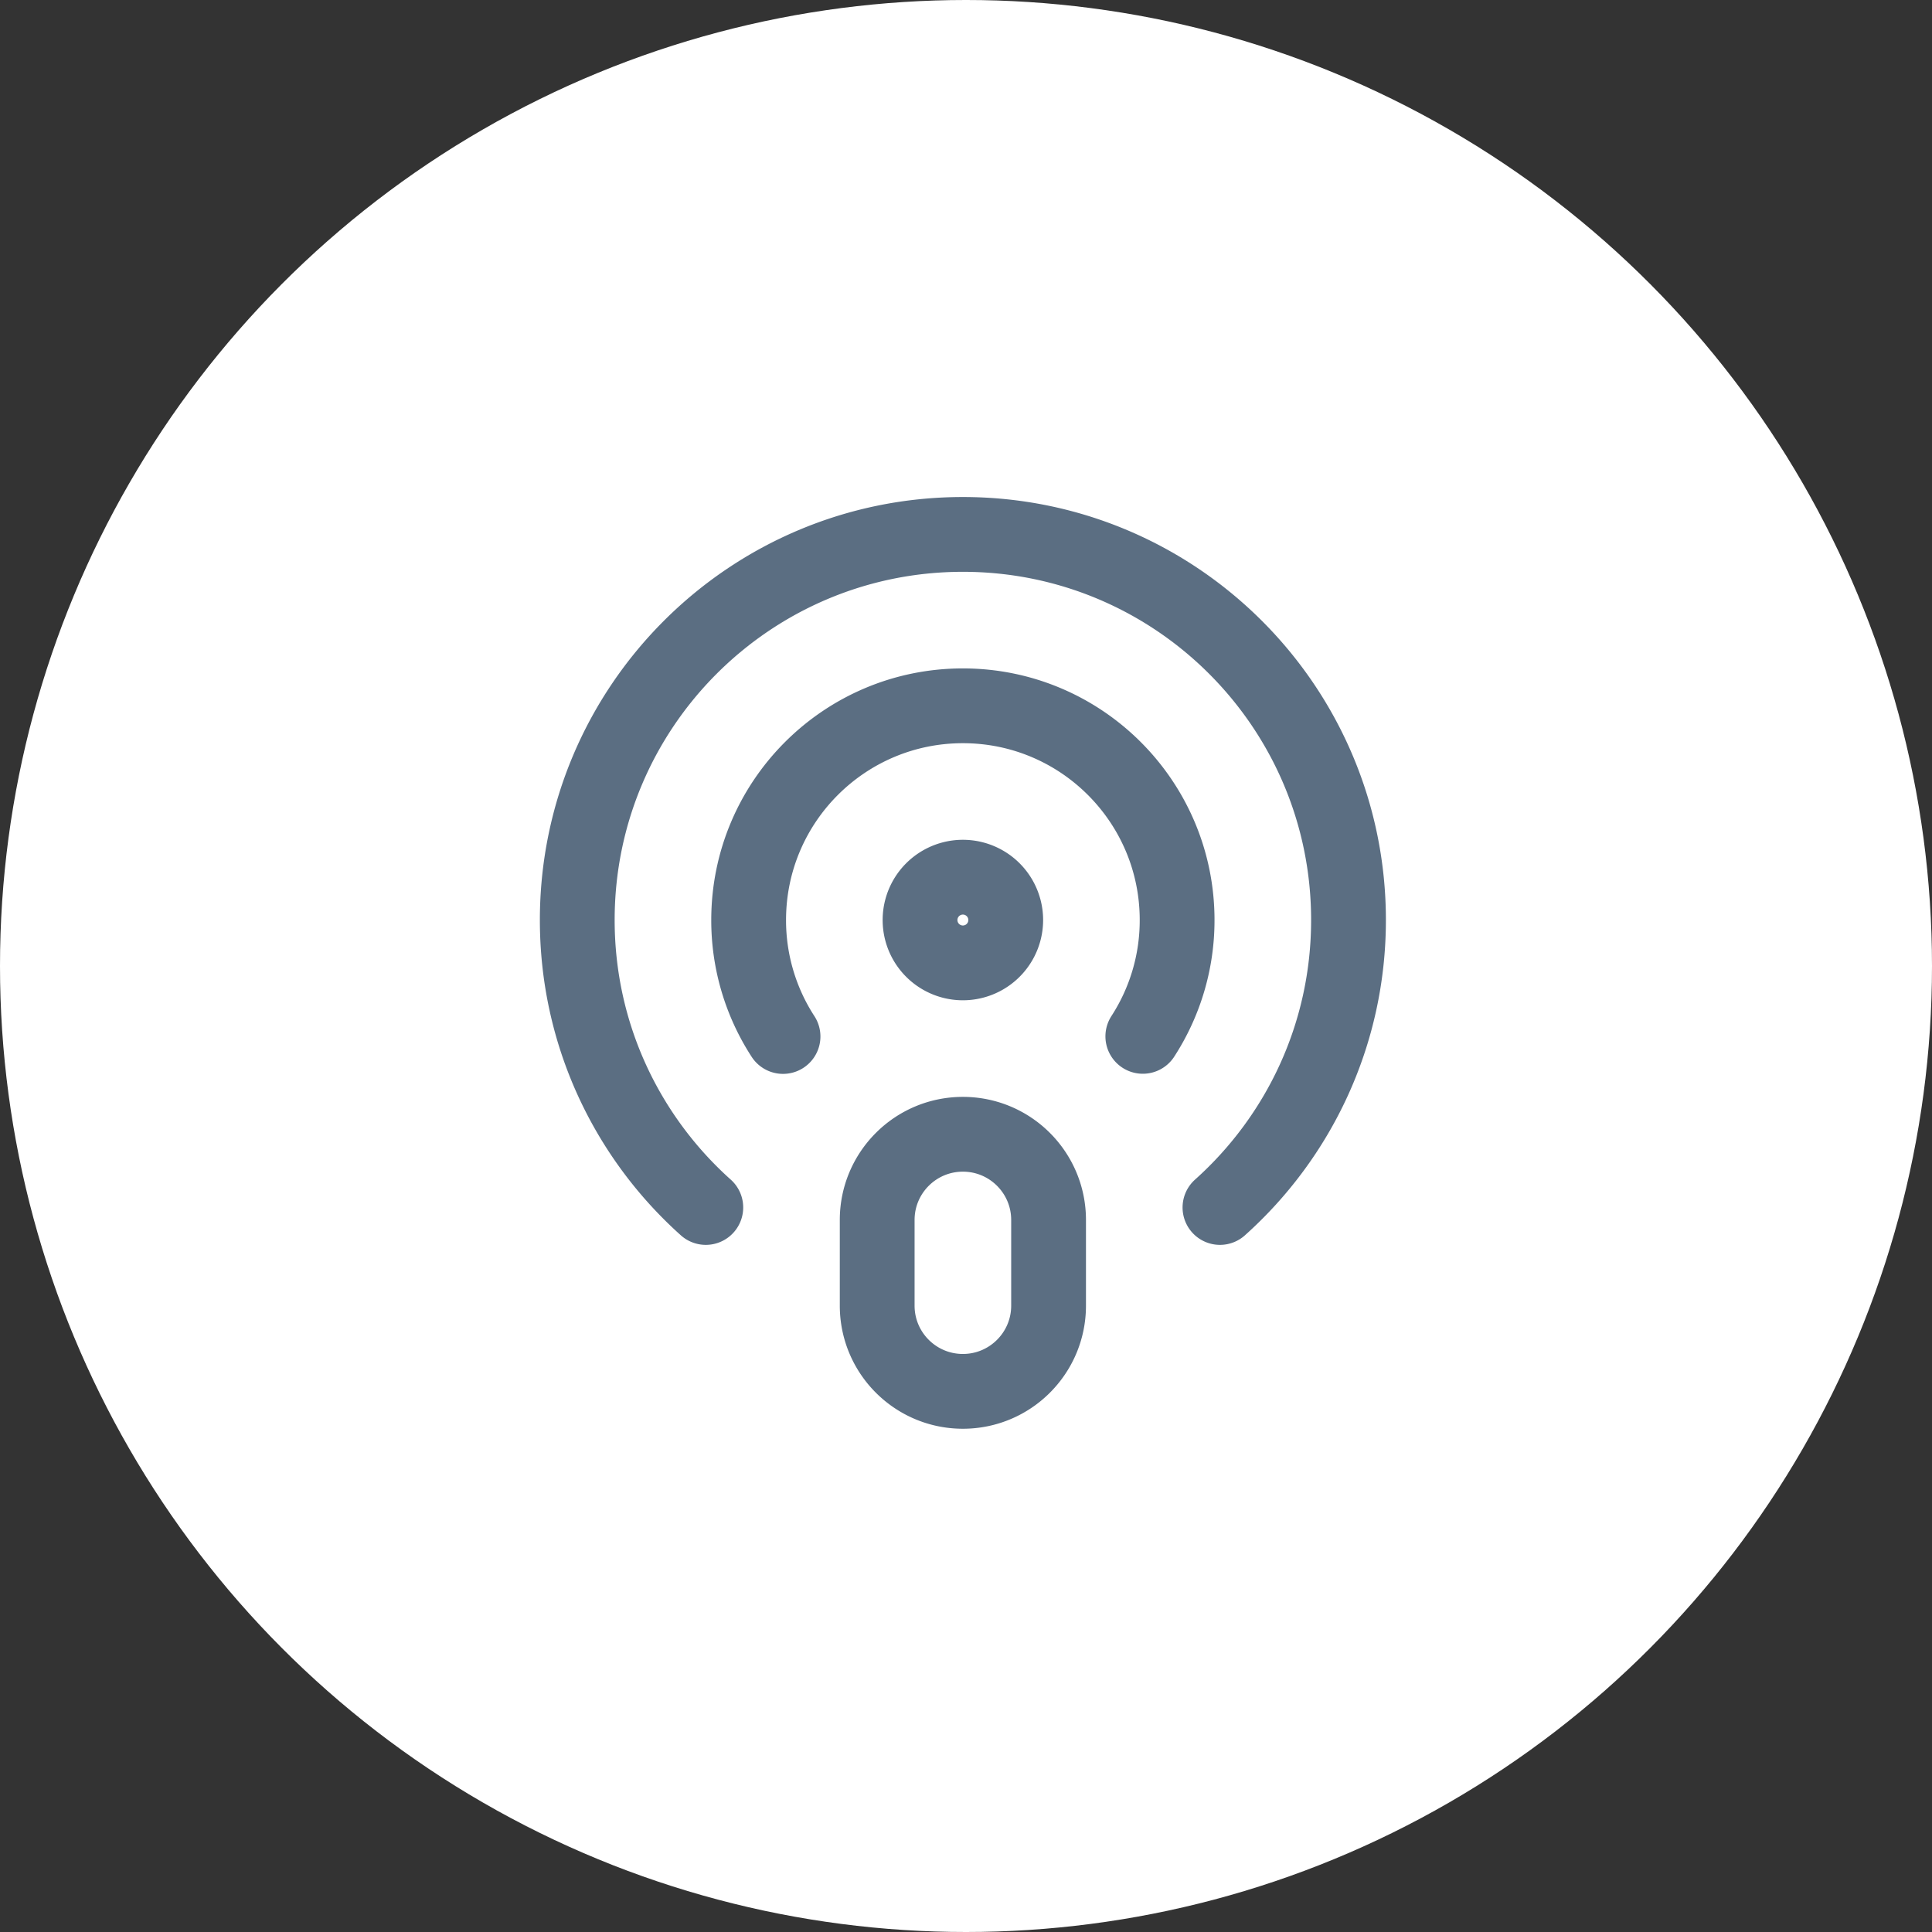 <?xml version="1.0" encoding="UTF-8"?> <svg xmlns="http://www.w3.org/2000/svg" width="310" height="310" fill="none"><rect width="100%" height="100%" fill="#333333" stroke="none"/><circle cx="155" cy="155" r="155" fill="#fff"></circle><path stroke="#5B6E82" stroke-linecap="round" stroke-linejoin="round" stroke-width="12" d="M113.25 193.745c-12.659-11.33-20.625-27.795-20.625-46.12 0-34.173 27.702-61.875 61.875-61.875s61.875 27.702 61.875 61.875c0 18.325-7.967 34.79-20.625 46.12m-70.109-27.436a34.2 34.2 0 0 1-5.516-18.684c0-18.985 15.39-34.375 34.375-34.375s34.375 15.39 34.375 34.375a34.2 34.2 0 0 1-5.503 18.664M154.5 223.25c-7.594 0-13.75-6.156-13.75-13.75v-13.75c0-7.594 6.156-13.75 13.75-13.75s13.75 6.156 13.75 13.75v13.75c0 7.594-6.156 13.75-13.75 13.75m6.875-75.625a6.875 6.875 0 1 1-13.75 0 6.875 6.875 0 0 1 13.75 0"></path></svg> 